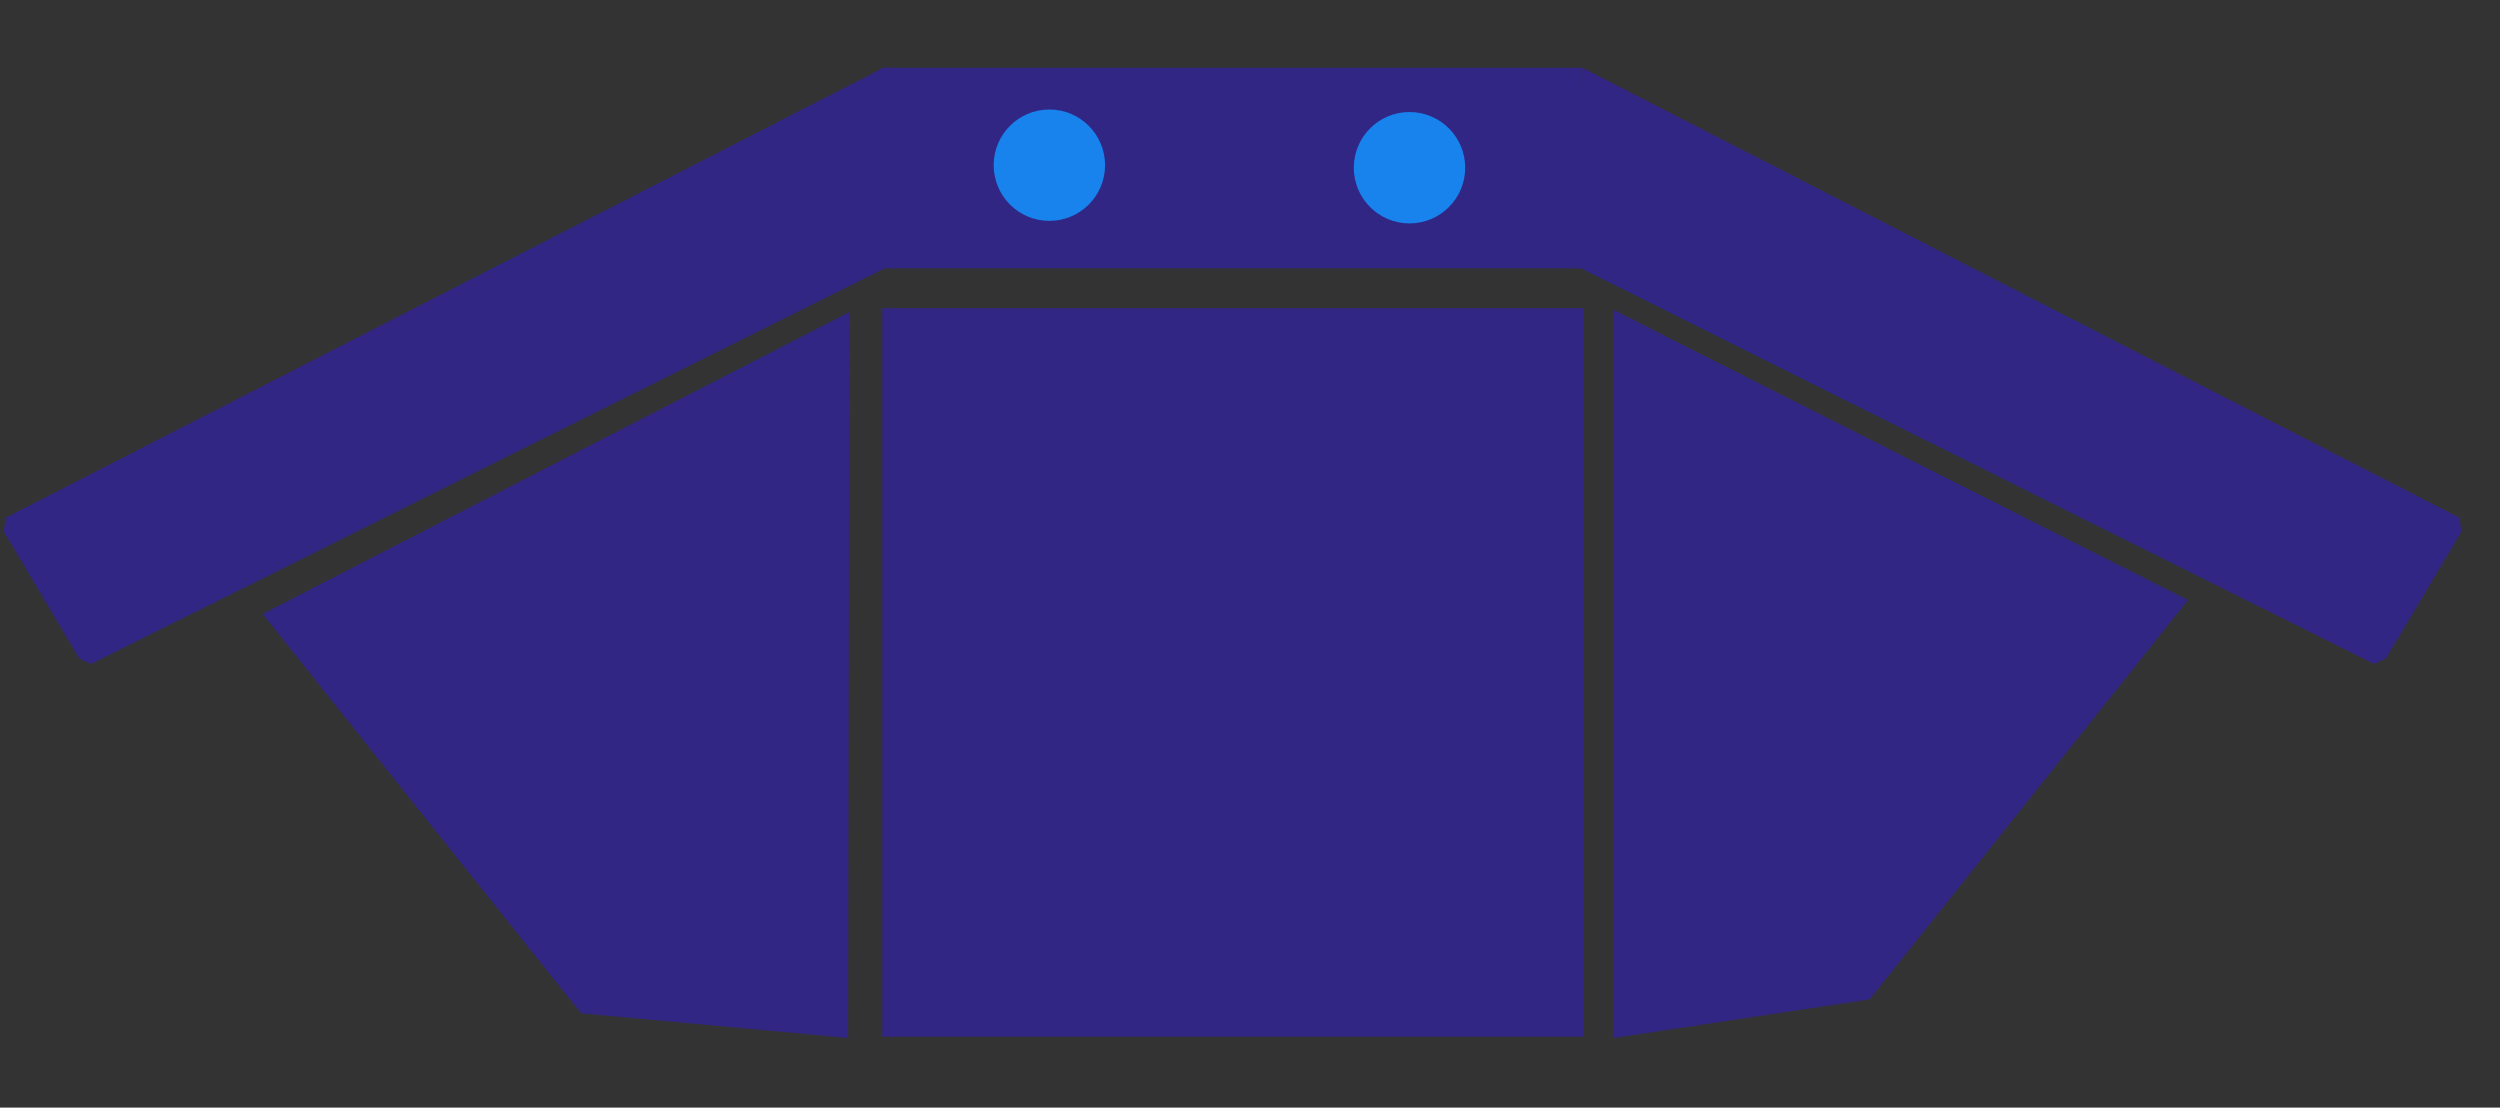 <?xml version="1.0" encoding="utf-8"?>
<!-- Generator: Adobe Illustrator 22.1.0, SVG Export Plug-In . SVG Version: 6.00 Build 0)  -->
<svg version="1.1" id="Layer_1" xmlns="http://www.w3.org/2000/svg" xmlns:xlink="http://www.w3.org/1999/xlink" x="0px" y="0px"
	 viewBox="10 35 395 175" style="enable-background:new 0 0 419.6 244.7;" xml:space="preserve">
<rect x="10" y="35" width="395" height="175" fill="#333333" stroke="none"/>
<style type="text/css">
	.st0{fill:#FFFFFF;stroke:#312683;stroke-width:6;stroke-miterlimit:10;}
	.st1{fill:#FFFFFF;stroke:#312683;stroke-width:4;stroke-miterlimit:10;}
	.st2{fill:#312683;}
	.st3{fill:none;stroke:#312683;stroke-width:16;stroke-miterlimit:10;}
	.st4{fill:none;stroke:#312683;stroke-width:20;stroke-miterlimit:10;}
	.st5{fill:none;stroke:#312683;stroke-width:12;stroke-miterlimit:10;}
	.st6{fill:#1882ed;}
</style>
<g>
	<rect x="571.3" y="75.9" class="st0" width="134" height="0.7"/>
	<polygon class="st0" points="815.5,138 815.4,138.1 768.4,111.6 	"/>
	<path class="st0" d="M570.8,76.4l0.2,139.9c0,1.6-1.5,2.7-3,2.4l-47.3-11.2l-60-69.5L570.8,76.4z"/>
	<rect x="571.3" y="76.6" class="st0" width="134" height="142"/>
	<path class="st0" d="M815.4,138.3l-60,69.5l-47.9,10.8c-0.1,0-0.1,0-0.2,0l-1.7-0.3l-0.3-141.8l62.9,35.3L815.4,138.3z"/>
	<rect x="571.1" y="54.6" class="st0" width="134.4" height="22"/>
	<path class="st0" d="M821.3,140.2L706.8,76.8c-0.2-0.4-0.4-0.7-0.6-1.1l0-19.8c0-0.9,1-1.5,1.8-1.1l123.4,69.4
		c0.2,0.7,0.3,1.1,0.4,1.8l-9,13.8C822.3,139.9,821.9,140,821.3,140.2z"/>
	<path class="st0" d="M455.8,140.2l114.5-63.4c0.2-0.4,0.4-0.7,0.6-1.1l0-19.8c0-0.9-1-1.5-1.8-1.1l-123.4,69.4
		c-0.2,0.7-0.3,1.1-0.4,1.8l9,13.8C454.8,139.9,455.1,140,455.8,140.2z"/>
	<circle class="st1" cx="615.3" cy="65.1" r="5.3"/>
	<circle class="st1" cx="655.7" cy="65.4" r="5.3"/>
</g>
<path class="st2" d="M144,199l-42.2-3.9l-50.3-63.1l92.7-47.7"/>
<path class="st2" d="M265,199l40.4-6.1l50.3-63.1L265,84"/>
<rect x="149.4" y="83.7" class="st2" width="110.8" height="115.1"/>
<rect x="149.2" y="45.7" class="st2" width="110.8" height="31.7"/>
<path class="st2" d="M150,77.3L24.4,139.9c-0.7-0.3-1.2-0.5-1.9-0.9l-11.9-20c0.1-0.9,0.2-1.4,0.3-2.2l138.7-71.1"/>
<circle class="st2" cx="249.6" cy="-220.2" r="6.9"/>
<circle class="st2" cx="285.1" cy="-220" r="6.9"/>
<line class="st3" x1="319.3" y1="-200.1" x2="319.3" y2="-199.6"/>
<line class="st3" x1="410.3" y1="-148.7" x2="371.4" y2="-170.6"/>
<path class="st4" d="M200.4-82.2l-38.3-5.7l-50.3-63.1l92.7-47.7"/>
<rect x="208.4" y="-197.3" class="st4" width="110.8" height="115.1"/>
<path class="st4" d="M323.8-198.7l47.5,28.1l37.8,19.6l-48.4,59.9l-35.3,9"/>
<rect x="208.2" y="-235.3" class="st5" width="120.2" height="31.7"/>
<path class="st5" d="M449.7-141.4l-118.9-64.9c-0.2-0.5-0.3-0.9-0.5-1.3l3.2-26.1c0.2-1.3,1.4-2.2,2.3-1.7l128.1,71.3
	c0.1,0.9,0.1,1.4,0.2,2.2l-12.4,19.7C450.9-141.9,450.4-141.7,449.7-141.4z"/>
<path class="st5" d="M87.1-146l120.8-59.8c0.2-0.5,0.4-0.8,0.6-1.3l-2.2-26.2c-0.1-1.3-1.3-2.3-2.2-1.8L73.9-169.3
	c-0.1,0.9-0.2,1.4-0.3,2.2l11.6,20.2C85.9-146.5,86.3-146.3,87.1-146z"/>
<circle class="st6" cx="175.8" cy="61.1" r="8.8"/>
<circle class="st6" cx="232.7" cy="61.5" r="8.8"/>
<path class="st2" d="M259.6,77.3l125.5,62.6c0.7-0.3,1.2-0.5,1.9-0.9l11.9-20c-0.1-0.9-0.2-1.4-0.3-2.2L260,45.7"/>
</svg>
